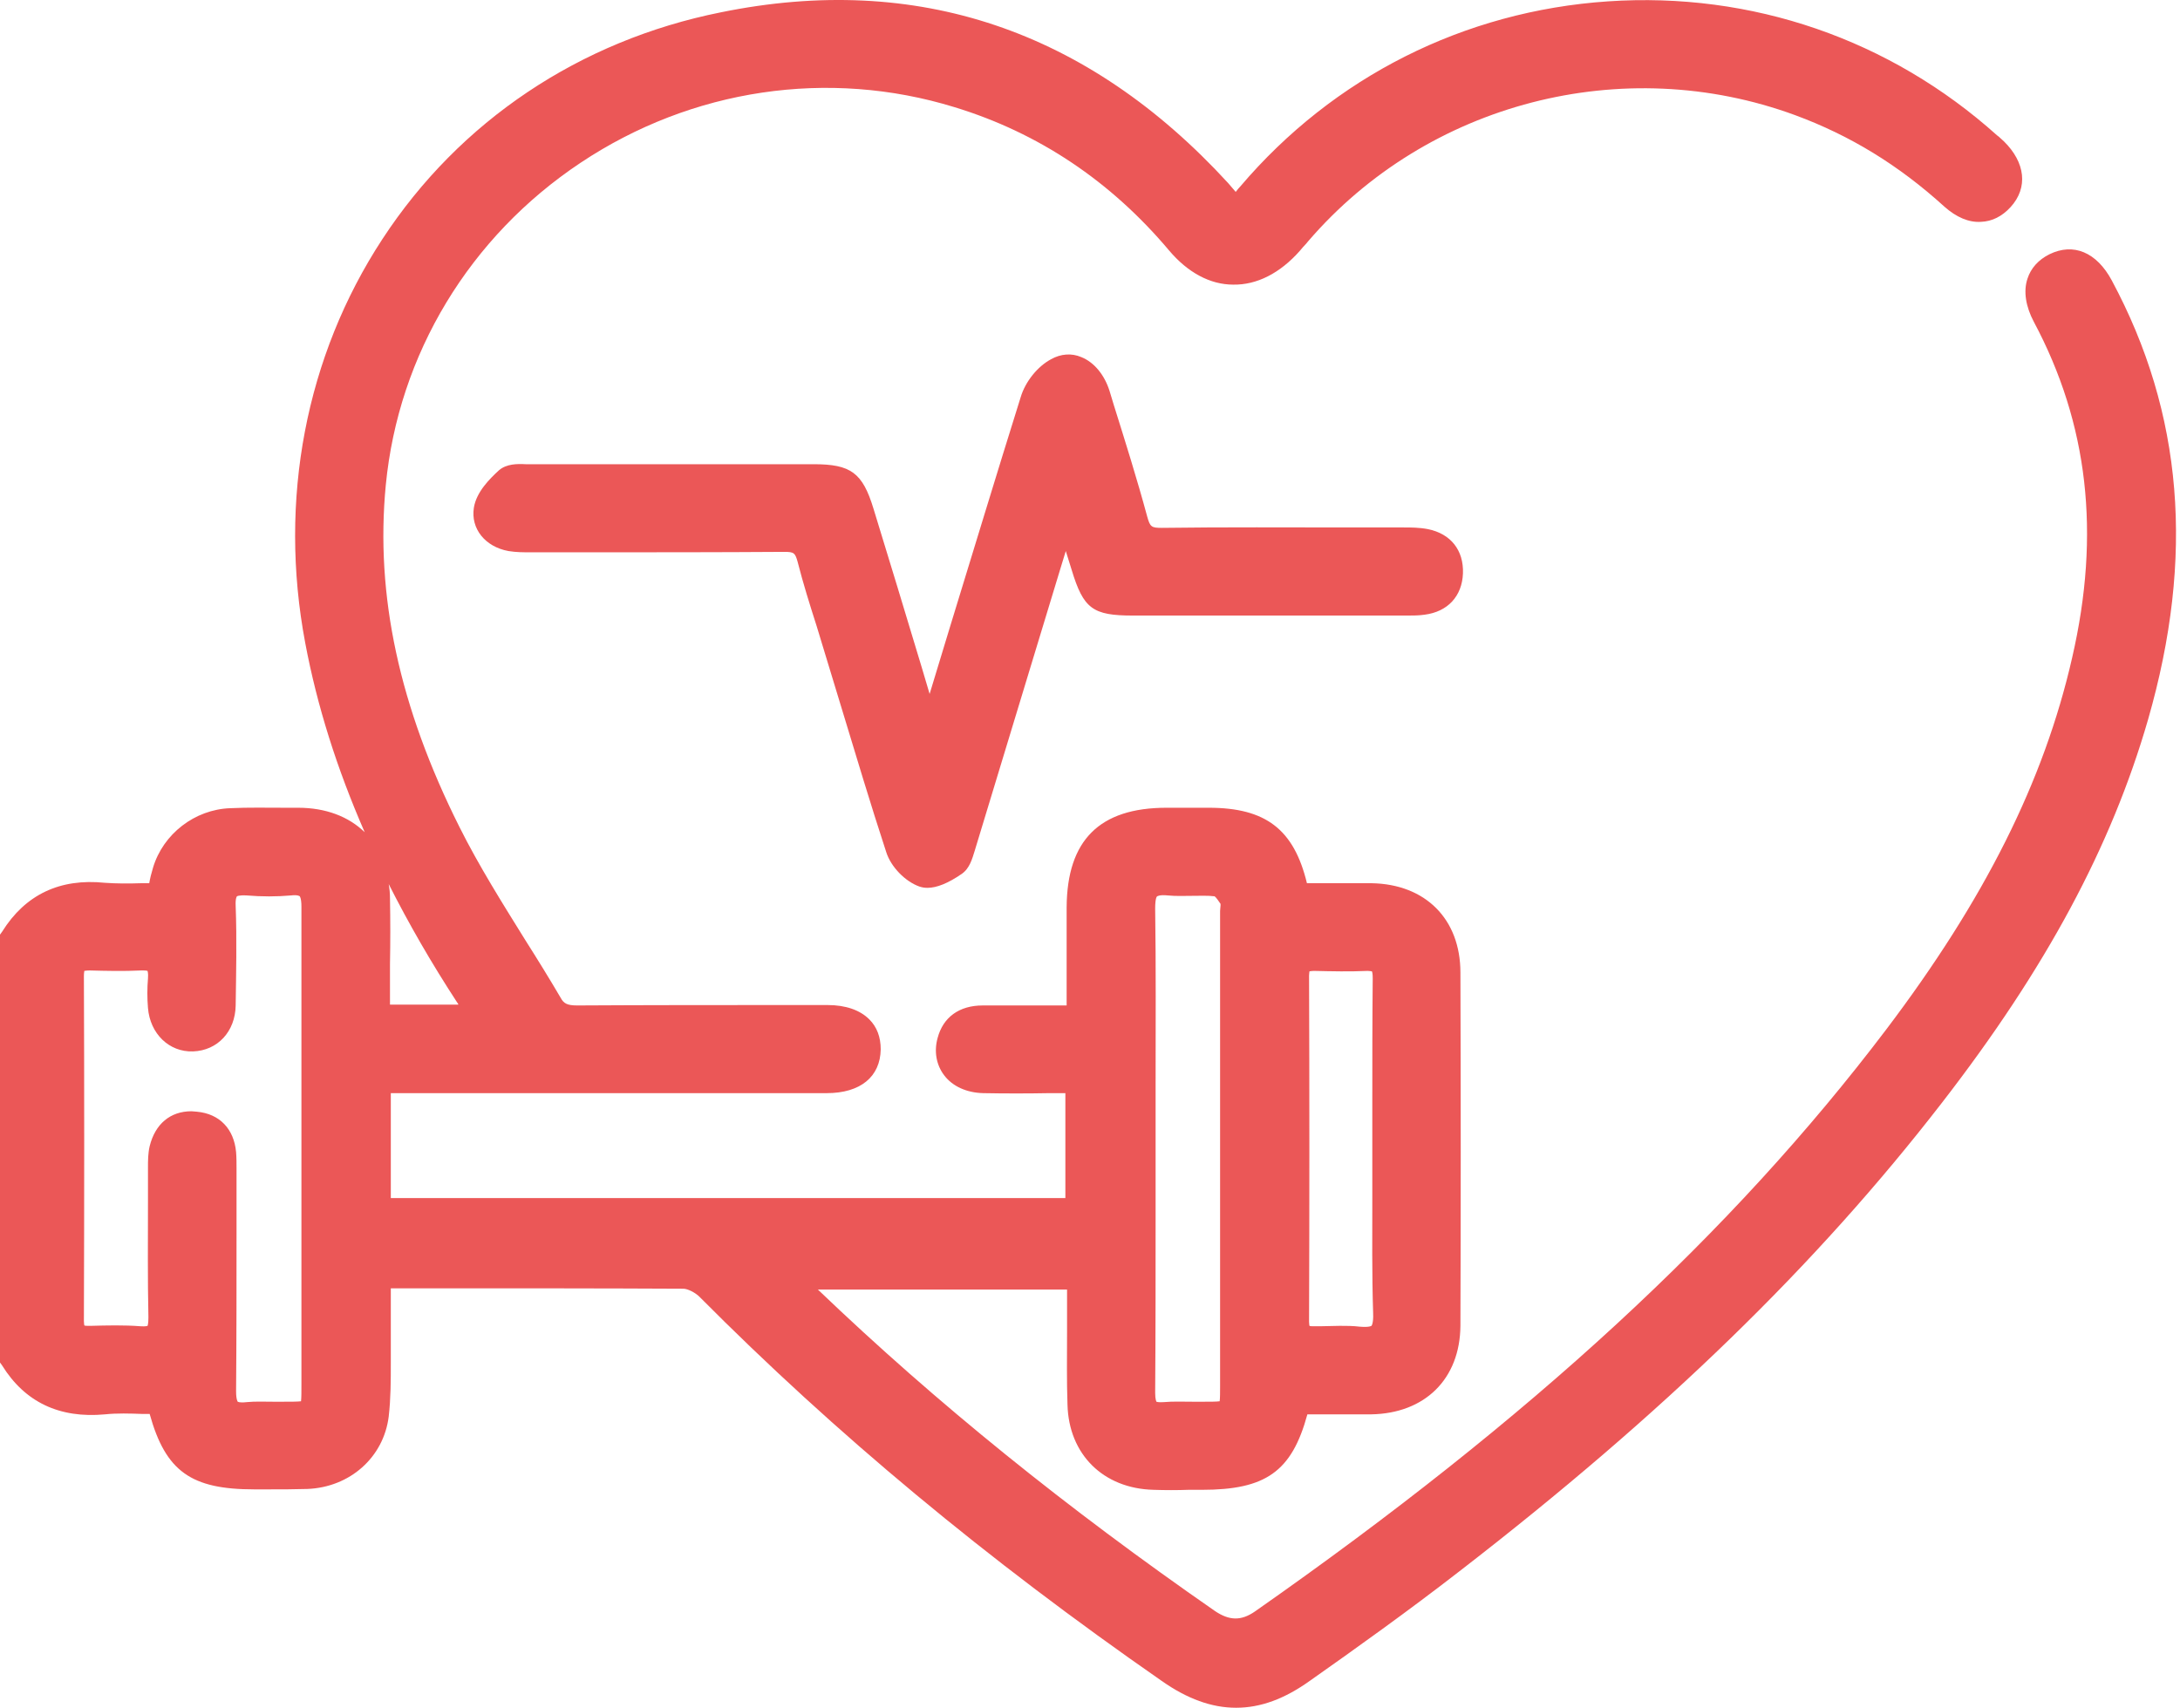 <svg width="74" height="58" viewBox="0 0 74 58" fill="none" xmlns="http://www.w3.org/2000/svg">
<path d="M71.684 9.52C71.169 8.561 70.382 8.232 69.566 8.633C69.194 8.819 68.937 9.105 68.822 9.463C68.679 9.892 68.765 10.407 69.037 10.923C70.883 14.386 71.312 18.107 70.339 22.329C69.38 26.536 67.362 30.543 64.028 34.951C58.79 41.863 51.978 48.146 42.59 54.715C42.132 55.029 41.731 55.029 41.23 54.686C36.221 51.208 31.799 47.645 27.764 43.781H36.221V44.167C36.221 44.525 36.221 44.883 36.221 45.241C36.221 46.042 36.207 46.872 36.236 47.688C36.279 49.377 37.452 50.536 39.155 50.579C39.556 50.593 39.957 50.593 40.343 50.579C40.5 50.579 40.644 50.579 40.801 50.579C42.962 50.579 43.849 49.963 44.379 48.017C44.522 48.017 44.665 48.017 44.808 48.017C45.366 48.017 45.953 48.017 46.54 48.017C48.371 47.988 49.559 46.815 49.574 45.012C49.588 41.191 49.588 37.155 49.574 33.019C49.574 31.201 48.386 30.014 46.554 29.985C45.967 29.985 45.366 29.985 44.794 29.985C44.651 29.985 44.508 29.985 44.364 29.985C43.921 28.153 42.962 27.423 41.03 27.423C40.558 27.423 40.071 27.423 39.599 27.423C37.323 27.423 36.221 28.525 36.207 30.801C36.207 31.645 36.207 32.489 36.207 33.348V34.135H35.606C34.833 34.135 34.103 34.135 33.359 34.135C32.558 34.135 32.014 34.536 31.828 35.237C31.699 35.695 31.785 36.153 32.043 36.497C32.329 36.883 32.815 37.098 33.373 37.112C34.118 37.126 34.876 37.126 35.62 37.112C35.806 37.112 35.978 37.112 36.164 37.112V40.675H13.266V37.112H17.832C21.238 37.112 24.658 37.112 28.064 37.112C29.209 37.112 29.882 36.554 29.896 35.624C29.896 35.209 29.767 34.865 29.509 34.608C29.195 34.293 28.708 34.121 28.093 34.121H26.762C24.415 34.121 21.982 34.121 19.592 34.135C19.248 34.135 19.134 34.064 19.034 33.878C18.647 33.219 18.232 32.547 17.832 31.917C17.059 30.672 16.257 29.398 15.599 28.082C13.553 24.003 12.737 20.21 13.095 16.475C13.524 12.025 15.943 8.032 19.706 5.527C23.485 3.009 28.121 2.322 32.4 3.638C35.263 4.511 37.71 6.157 39.685 8.504C40.314 9.248 41.073 9.663 41.86 9.663C42.661 9.678 43.449 9.277 44.121 8.518C44.193 8.432 44.264 8.347 44.336 8.275L44.407 8.189C48.457 3.481 55.098 1.764 60.937 3.91C62.797 4.597 64.443 5.599 66.003 7.016C66.403 7.373 66.833 7.56 67.248 7.531C67.62 7.517 67.963 7.345 68.25 7.03C68.851 6.372 68.751 5.513 68.021 4.797C67.963 4.74 67.906 4.697 67.849 4.64L67.792 4.597C64.157 1.334 59.463 -0.283 54.583 0.046C49.703 0.375 45.266 2.608 42.103 6.329C42.046 6.386 42.003 6.443 41.946 6.515C41.86 6.415 41.774 6.314 41.688 6.214C36.923 1.019 31.127 -0.941 24.472 0.418C19.678 1.377 15.599 4.111 12.98 8.118C10.376 12.096 9.445 16.976 10.361 21.828C10.762 23.96 11.435 26.092 12.379 28.253C11.835 27.724 11.062 27.423 10.118 27.423H9.674C9.059 27.423 8.429 27.409 7.814 27.438C6.612 27.481 5.538 28.311 5.195 29.456C5.138 29.642 5.095 29.813 5.066 29.985C4.98 29.985 4.88 29.985 4.794 29.985C4.365 29.999 3.964 29.999 3.563 29.971C2.032 29.813 0.859 30.371 0.072 31.631L0 31.731V46.257L0.072 46.357C0.844 47.602 2.018 48.16 3.563 48.017C3.978 47.974 4.408 47.988 4.823 48.003C4.909 48.003 4.995 48.003 5.08 48.003C5.624 49.963 6.497 50.564 8.63 50.564C8.787 50.564 8.959 50.564 9.116 50.564C9.546 50.564 9.989 50.564 10.433 50.55C11.878 50.493 13.023 49.477 13.195 48.089C13.266 47.473 13.266 46.858 13.266 46.257C13.266 46.042 13.266 45.827 13.266 45.627C13.266 45.098 13.266 44.568 13.266 44.053C13.266 43.953 13.266 43.838 13.266 43.738C13.281 43.738 13.281 43.738 13.281 43.738H14.998C17.689 43.738 20.465 43.738 23.198 43.752C23.341 43.752 23.599 43.881 23.742 44.024C28.35 48.661 33.474 52.926 39.427 57.062C40.3 57.677 41.13 57.978 41.96 57.978C42.79 57.978 43.606 57.677 44.465 57.062C46.01 55.974 47.813 54.686 49.545 53.341C56.472 47.988 61.667 42.937 65.917 37.441C69.452 32.876 71.67 28.74 72.915 24.432C74.504 18.908 74.103 14.028 71.684 9.52ZM13.238 30.5C13.238 30.328 13.223 30.171 13.195 30.014C13.867 31.345 14.64 32.69 15.528 34.049C15.542 34.064 15.556 34.078 15.556 34.107H13.238V33.72C13.238 33.391 13.238 33.062 13.238 32.733C13.252 31.989 13.252 31.244 13.238 30.5ZM39.227 41.148C39.227 40.432 39.227 39.717 39.227 38.987C39.227 38.242 39.227 37.498 39.227 36.754C39.227 34.822 39.241 32.819 39.212 30.844C39.212 30.486 39.27 30.429 39.284 30.429C39.284 30.429 39.355 30.371 39.642 30.4C39.928 30.429 40.2 30.414 40.458 30.414C40.729 30.414 40.987 30.4 41.23 30.429C41.288 30.472 41.373 30.6 41.431 30.686C41.431 30.701 41.431 30.729 41.431 30.744C41.431 30.801 41.416 30.858 41.416 30.93V32.947C41.416 37.656 41.416 42.364 41.416 47.072C41.416 47.258 41.416 47.459 41.402 47.573C41.288 47.588 41.087 47.588 40.887 47.588C40.744 47.588 40.601 47.588 40.472 47.588C40.157 47.588 39.828 47.573 39.499 47.602C39.313 47.616 39.255 47.588 39.255 47.588C39.255 47.588 39.212 47.516 39.212 47.287C39.227 45.241 39.227 43.166 39.227 41.148ZM46.568 32.976C46.583 33.005 46.597 33.062 46.597 33.219C46.583 34.622 46.583 36.053 46.583 37.441C46.583 37.956 46.583 38.486 46.583 39.001C46.583 39.531 46.583 40.06 46.583 40.604C46.583 41.906 46.568 43.251 46.611 44.582C46.626 44.94 46.554 45.012 46.554 45.012C46.554 45.012 46.483 45.069 46.153 45.04C45.924 45.012 45.695 45.012 45.481 45.012C45.252 45.012 45.037 45.026 44.822 45.026H44.608C44.522 45.026 44.479 45.026 44.45 45.012C44.45 44.997 44.436 44.954 44.436 44.883C44.45 40.933 44.45 36.983 44.436 33.119C44.436 33.048 44.45 33.005 44.45 32.976C44.479 32.976 44.522 32.962 44.608 32.962C45.223 32.976 45.81 32.99 46.425 32.962C46.497 32.962 46.54 32.976 46.568 32.976ZM10.232 36.826C10.232 37.556 10.232 38.285 10.232 39.015V40.246C10.232 42.507 10.232 44.754 10.232 47.015C10.232 47.244 10.232 47.459 10.218 47.573C10.104 47.588 9.86 47.588 9.631 47.588C9.517 47.588 9.388 47.588 9.259 47.588C8.973 47.588 8.673 47.573 8.372 47.602C8.129 47.631 8.071 47.588 8.071 47.588C8.071 47.588 8.014 47.53 8.014 47.23C8.029 45.398 8.029 43.538 8.029 41.734C8.029 41.09 8.029 40.446 8.029 39.802V39.659C8.029 39.488 8.029 39.302 8.014 39.115C7.943 38.328 7.456 37.813 6.683 37.742C6.626 37.742 6.554 37.727 6.497 37.727C5.782 37.727 5.266 38.157 5.08 38.915C5.023 39.158 5.023 39.416 5.023 39.631V39.717C5.023 40.089 5.023 40.446 5.023 40.819C5.023 42.092 5.009 43.423 5.038 44.725C5.038 44.954 5.009 45.012 5.009 45.012C5.009 45.012 4.952 45.04 4.766 45.026C4.207 44.983 3.635 44.997 3.091 45.012H3.005C2.934 45.012 2.891 45.012 2.862 44.997C2.862 44.983 2.848 44.926 2.848 44.854C2.862 40.575 2.862 36.74 2.848 33.133C2.848 33.033 2.862 32.99 2.862 32.962C2.877 32.962 2.934 32.947 3.048 32.947C3.606 32.962 4.193 32.976 4.794 32.947C4.823 32.947 4.837 32.947 4.866 32.947C4.966 32.947 5.009 32.962 5.009 32.962C5.009 32.976 5.038 33.033 5.023 33.219C4.995 33.548 4.995 33.892 5.023 34.221C5.095 35.094 5.739 35.724 6.554 35.695C7.385 35.666 7.986 35.023 8 34.135C8.014 33.09 8.043 31.903 8 30.758C7.986 30.486 8.043 30.429 8.043 30.429C8.043 30.429 8.1 30.386 8.372 30.4C8.887 30.443 9.388 30.443 9.875 30.4C10.118 30.371 10.175 30.429 10.175 30.429C10.175 30.429 10.232 30.486 10.232 30.786C10.232 32.804 10.232 34.851 10.232 36.826Z" fill="#EB5757"/>
<path d="M47.642 17.907C47.627 17.907 47.627 17.907 47.642 17.907H47.584C47.012 17.907 46.425 17.907 45.853 17.907C43.749 17.907 41.574 17.892 39.441 17.921C39.084 17.921 39.041 17.892 38.941 17.534C38.597 16.261 38.196 14.987 37.81 13.756L37.667 13.284C37.495 12.726 37.137 12.296 36.708 12.125C36.379 11.982 36.007 12.01 35.678 12.196C35.22 12.44 34.805 12.955 34.647 13.484C33.831 16.089 33.03 18.736 32.243 21.298C32.014 22.057 31.785 22.801 31.556 23.559L31.284 22.643C30.726 20.797 30.196 19.037 29.653 17.277C29.28 16.046 28.88 15.76 27.62 15.76C24.973 15.76 21.481 15.76 17.989 15.76C17.946 15.76 17.889 15.76 17.846 15.76C17.56 15.745 17.202 15.745 16.944 15.96C16.615 16.261 16.172 16.704 16.086 17.234C15.971 17.949 16.472 18.565 17.259 18.708C17.517 18.751 17.774 18.751 18.018 18.751H18.118H19.921C22.111 18.751 24.386 18.751 26.619 18.736C26.948 18.736 26.991 18.765 27.077 19.08C27.263 19.81 27.492 20.54 27.721 21.255C27.821 21.584 27.921 21.914 28.021 22.243C28.207 22.844 28.379 23.43 28.565 24.032C29.052 25.634 29.552 27.309 30.082 28.926C30.239 29.427 30.726 29.928 31.212 30.099C31.298 30.128 31.384 30.142 31.484 30.142C31.799 30.142 32.186 29.985 32.644 29.67C32.916 29.484 33.001 29.155 33.087 28.883C33.102 28.84 33.116 28.783 33.13 28.74C33.731 26.765 34.332 24.79 34.933 22.801C35.291 21.627 35.649 20.439 36.007 19.266C36.064 19.08 36.121 18.894 36.178 18.708L36.379 19.352C36.779 20.669 37.094 20.898 38.454 20.898C41.545 20.898 44.636 20.898 47.727 20.898H47.785C47.971 20.898 48.157 20.898 48.357 20.869C49.144 20.769 49.631 20.239 49.66 19.466C49.688 18.679 49.245 18.121 48.472 17.964C48.171 17.907 47.899 17.907 47.642 17.907Z" fill="#EB5757"/>
</svg>
